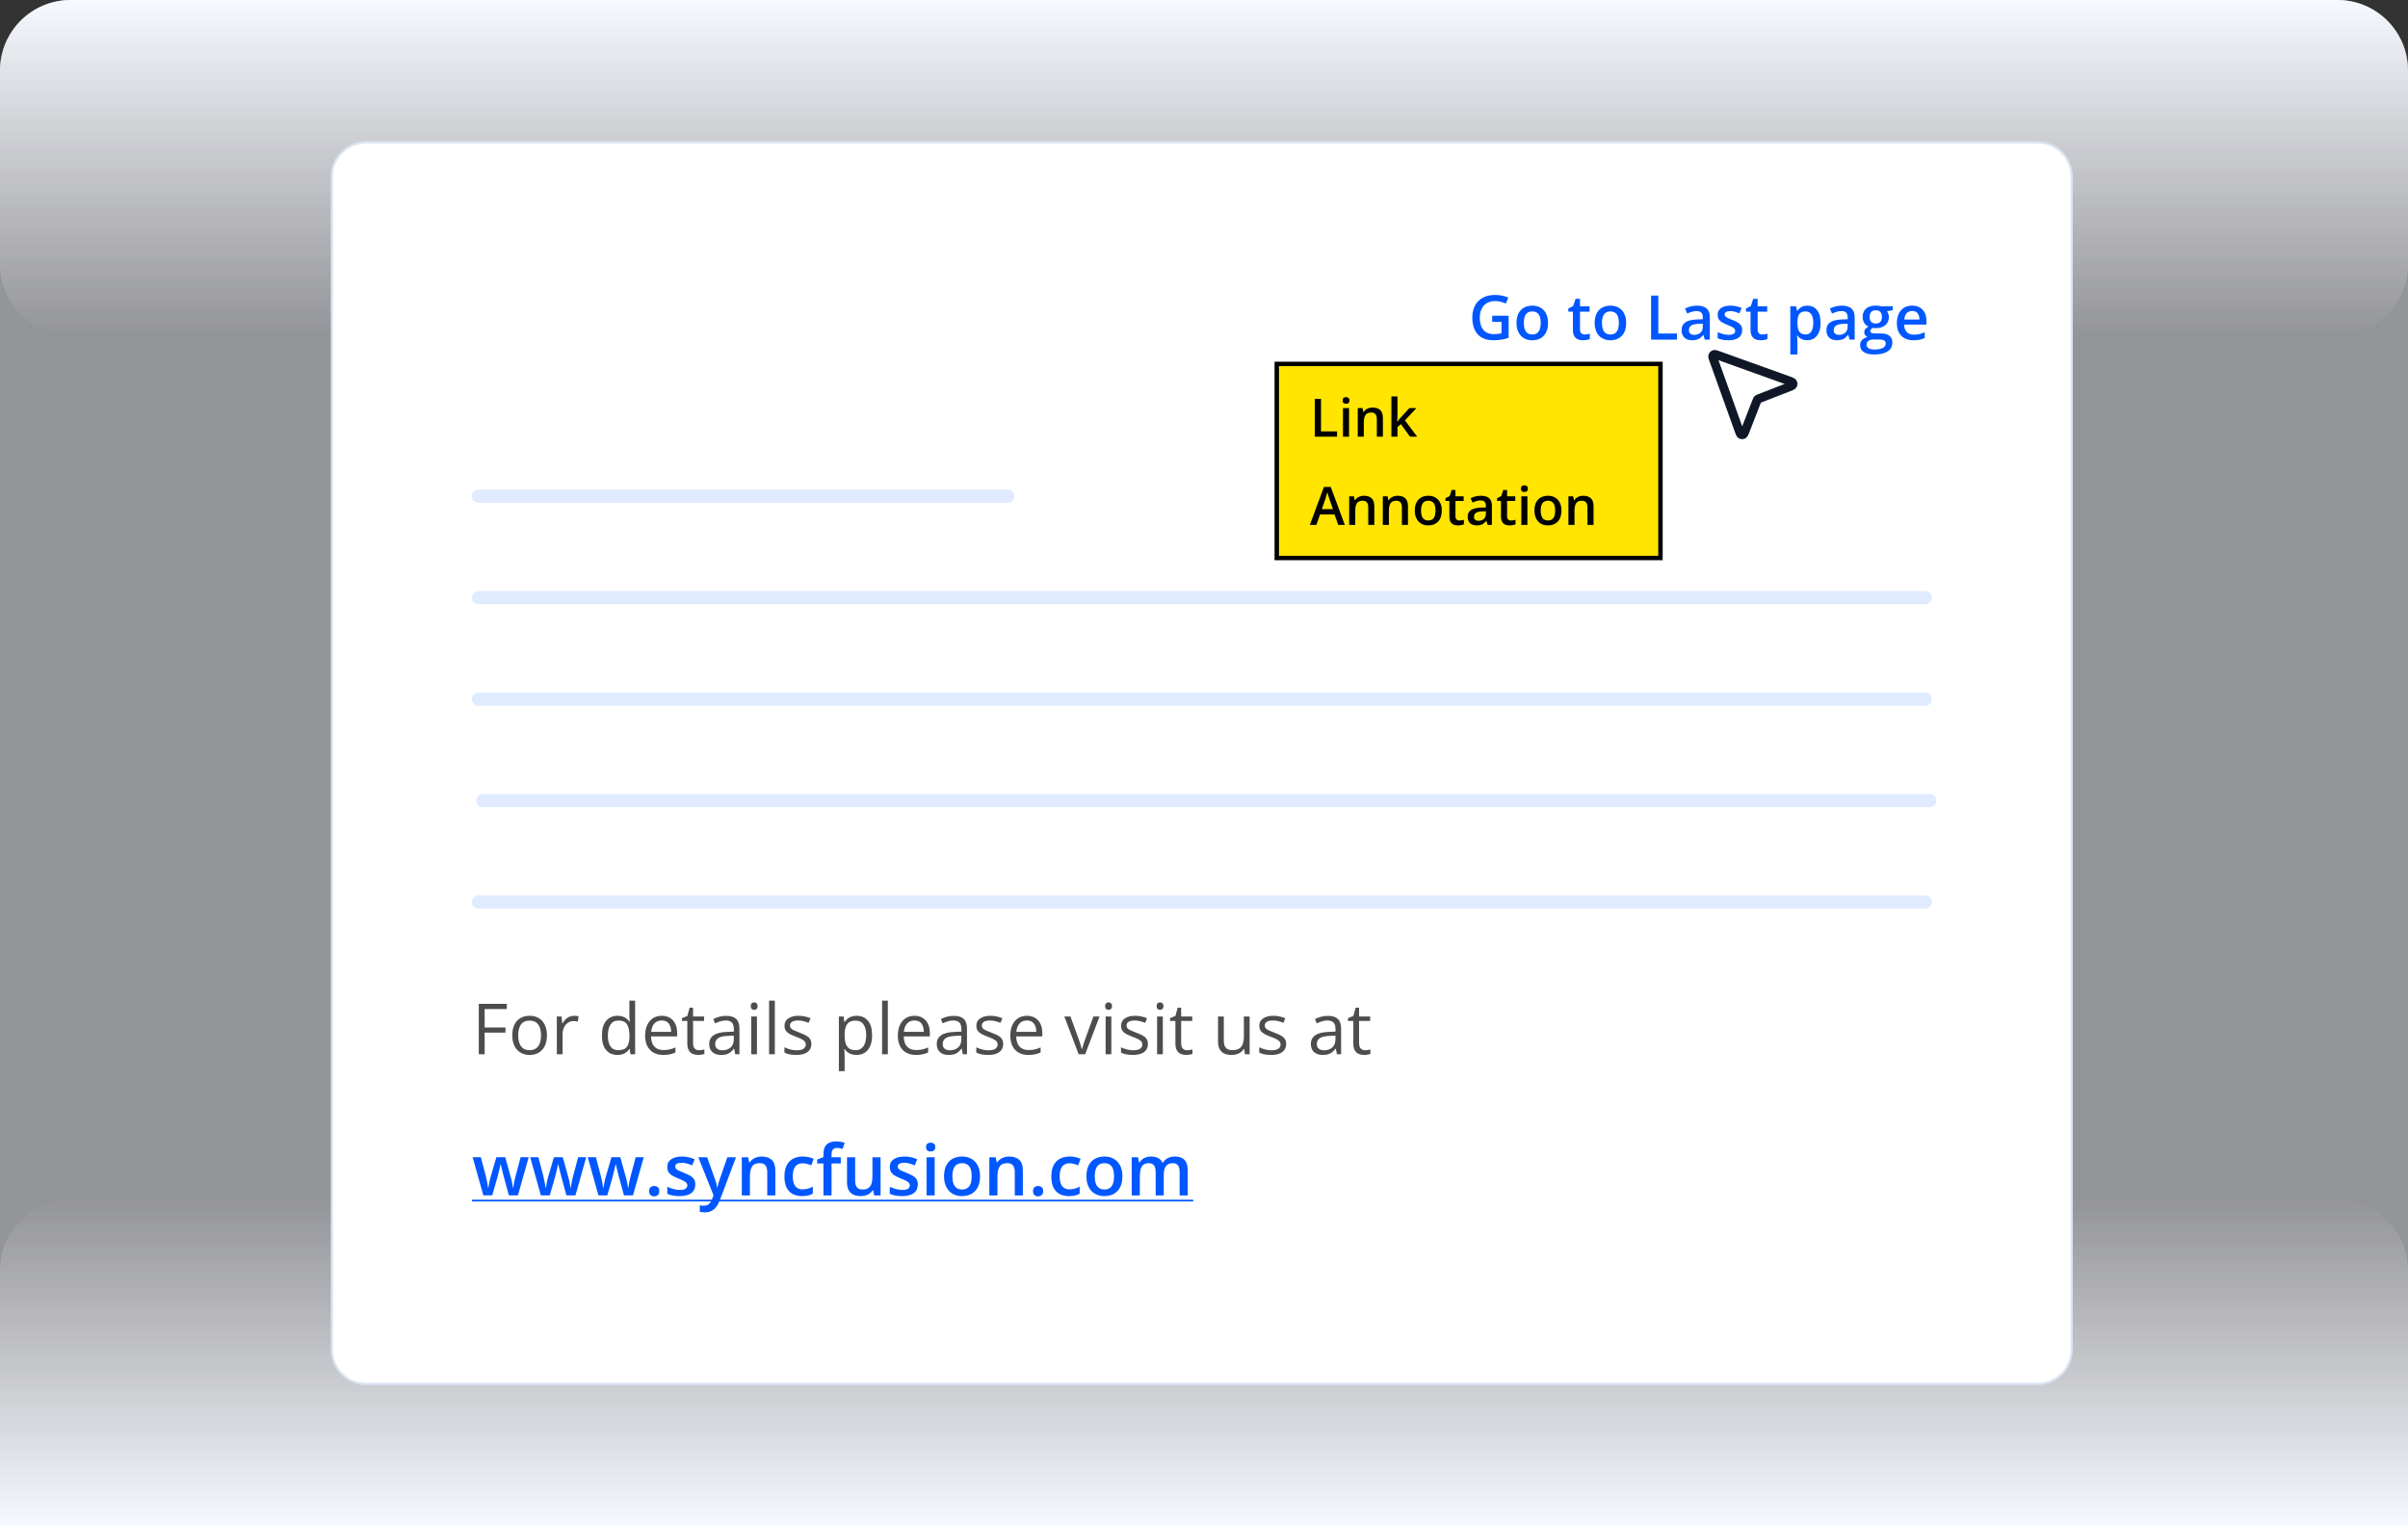 <svg width="546" height="346" viewBox="0 0 546 346" fill="none" xmlns="http://www.w3.org/2000/svg">
<rect x="0" y="0" width="546" height="346" fill="#333333" stroke="none"/>
<g clip-path="url(#clip0_17044_1481)">
<path opacity="0.5" d="M0 16C0 7.163 7.163 0 16 0H530C538.837 0 546 7.163 546 16V346H0V16Z" fill="#F6F9FF"/>
<path d="M0 346H546V288C546 279.163 538.837 272 530 272H16C7.163 272 0 279.163 0 288V346Z" fill="url(#paint0_linear_17044_1481)"/>
<path d="M0 16C0 7.163 7.163 0 16 0H530C538.837 0 546 7.163 546 16V60C546 68.837 538.837 76 530 76H16C7.163 76 0 68.837 0 60V16Z" fill="url(#paint1_linear_17044_1481)"/>
<path d="M83 32.25H462C466.28 32.25 469.75 35.72 469.75 40V306C469.75 310.28 466.28 313.75 462 313.75H83C78.72 313.75 75.25 310.28 75.25 306V40C75.25 35.72 78.72 32.25 83 32.25Z" fill="white" stroke="#D9E3F1" stroke-width="0.5"/>
<path fill-rule="evenodd" clip-rule="evenodd" d="M108 181.5C108 180.672 108.605 180 109.352 180H437.648C438.395 180 439 180.672 439 181.5C439 182.328 438.395 183 437.648 183H109.352C108.605 183 108 182.328 108 181.5Z" fill="#E0EBFF"/>
<path fill-rule="evenodd" clip-rule="evenodd" d="M107 204.5C107 203.672 107.605 203 108.352 203H436.648C437.395 203 438 203.672 438 204.5C438 205.328 437.395 206 436.648 206H108.352C107.605 206 107 205.328 107 204.5Z" fill="#E0EBFF"/>
<path fill-rule="evenodd" clip-rule="evenodd" d="M107 158.5C107 157.672 107.605 157 108.352 157H436.648C437.395 157 438 157.672 438 158.5C438 159.328 437.395 160 436.648 160H108.352C107.605 160 107 159.328 107 158.5Z" fill="#E0EBFF"/>
<path fill-rule="evenodd" clip-rule="evenodd" d="M107 135.5C107 134.672 107.605 134 108.352 134H436.648C437.395 134 438 134.672 438 135.5C438 136.328 437.395 137 436.648 137H108.352C107.605 137 107 136.328 107 135.5Z" fill="#E0EBFF"/>
<path fill-rule="evenodd" clip-rule="evenodd" d="M107 112.5C107 111.672 107.605 111 108.352 111H228.648C229.395 111 230 111.672 230 112.5C230 113.328 229.395 114 228.648 114H108.352C107.605 114 107 113.328 107 112.5Z" fill="#E0EBFF"/>
<path d="M338.346 71.572H342.078V76.59C341.554 76.763 341.012 76.897 340.451 76.993C339.891 77.089 339.262 77.137 338.564 77.137C337.548 77.137 336.687 76.936 335.98 76.535C335.279 76.13 334.745 75.544 334.381 74.778C334.016 74.008 333.834 73.081 333.834 71.996C333.834 70.953 334.037 70.048 334.442 69.282C334.848 68.512 335.438 67.917 336.213 67.498C336.988 67.074 337.926 66.862 339.029 66.862C339.572 66.862 340.096 66.917 340.602 67.026C341.112 67.131 341.579 67.277 342.003 67.464L341.429 68.817C341.091 68.658 340.713 68.523 340.294 68.414C339.875 68.305 339.439 68.25 338.988 68.25C338.273 68.25 337.655 68.405 337.136 68.715C336.621 69.025 336.224 69.462 335.946 70.027C335.668 70.588 335.529 71.251 335.529 72.017C335.529 72.759 335.641 73.411 335.864 73.972C336.088 74.532 336.436 74.97 336.91 75.284C337.389 75.594 338.006 75.749 338.763 75.749C339.141 75.749 339.462 75.728 339.727 75.688C339.991 75.647 340.235 75.601 340.458 75.551V72.974H338.346V71.572ZM351.006 73.199C351.006 73.828 350.924 74.386 350.76 74.874C350.596 75.362 350.356 75.774 350.042 76.111C349.728 76.444 349.349 76.699 348.907 76.877C348.465 77.05 347.966 77.137 347.41 77.137C346.891 77.137 346.414 77.05 345.981 76.877C345.549 76.699 345.173 76.444 344.854 76.111C344.539 75.774 344.295 75.362 344.122 74.874C343.949 74.386 343.862 73.828 343.862 73.199C343.862 72.365 344.006 71.659 344.293 71.08C344.585 70.497 344.999 70.052 345.537 69.747C346.075 69.442 346.715 69.289 347.458 69.289C348.155 69.289 348.771 69.442 349.304 69.747C349.837 70.052 350.254 70.497 350.555 71.08C350.855 71.663 351.006 72.37 351.006 73.199ZM345.517 73.199C345.517 73.751 345.583 74.222 345.715 74.614C345.852 75.006 346.061 75.307 346.344 75.517C346.626 75.722 346.991 75.824 347.438 75.824C347.884 75.824 348.249 75.722 348.531 75.517C348.814 75.307 349.021 75.006 349.153 74.614C349.285 74.222 349.352 73.751 349.352 73.199C349.352 72.648 349.285 72.181 349.153 71.798C349.021 71.41 348.814 71.117 348.531 70.916C348.249 70.711 347.882 70.608 347.431 70.608C346.765 70.608 346.28 70.832 345.975 71.278C345.669 71.725 345.517 72.365 345.517 73.199ZM359.305 75.838C359.514 75.838 359.722 75.82 359.927 75.783C360.132 75.742 360.319 75.694 360.487 75.64V76.856C360.31 76.934 360.079 77 359.797 77.055C359.514 77.109 359.22 77.137 358.915 77.137C358.487 77.137 358.102 77.066 357.76 76.925C357.418 76.779 357.147 76.531 356.946 76.18C356.746 75.829 356.646 75.343 356.646 74.724V70.656H355.613V69.939L356.721 69.371L357.247 67.751H358.259V69.433H360.426V70.656H358.259V74.703C358.259 75.086 358.354 75.371 358.546 75.558C358.737 75.745 358.99 75.838 359.305 75.838ZM368.725 73.199C368.725 73.828 368.643 74.386 368.479 74.874C368.314 75.362 368.075 75.774 367.761 76.111C367.446 76.444 367.068 76.699 366.626 76.877C366.184 77.05 365.685 77.137 365.129 77.137C364.609 77.137 364.133 77.05 363.7 76.877C363.267 76.699 362.891 76.444 362.572 76.111C362.258 75.774 362.014 75.362 361.841 74.874C361.668 74.386 361.581 73.828 361.581 73.199C361.581 72.365 361.725 71.659 362.012 71.08C362.303 70.497 362.718 70.052 363.256 69.747C363.794 69.442 364.434 69.289 365.177 69.289C365.874 69.289 366.489 69.442 367.022 69.747C367.556 70.052 367.973 70.497 368.273 71.08C368.574 71.663 368.725 72.37 368.725 73.199ZM363.235 73.199C363.235 73.751 363.301 74.222 363.434 74.614C363.57 75.006 363.78 75.307 364.062 75.517C364.345 75.722 364.71 75.824 365.156 75.824C365.603 75.824 365.967 75.722 366.25 75.517C366.533 75.307 366.74 75.006 366.872 74.614C367.004 74.222 367.07 73.751 367.07 73.199C367.07 72.648 367.004 72.181 366.872 71.798C366.74 71.41 366.533 71.117 366.25 70.916C365.967 70.711 365.601 70.608 365.149 70.608C364.484 70.608 363.999 70.832 363.693 71.278C363.388 71.725 363.235 72.365 363.235 73.199ZM374.371 77V67.006H376.012V75.606H380.257V77H374.371ZM384.789 69.289C385.746 69.289 386.468 69.501 386.956 69.925C387.448 70.349 387.694 71.009 387.694 71.907V77H386.553L386.245 75.927H386.19C385.976 76.2 385.755 76.426 385.527 76.603C385.299 76.781 385.035 76.913 384.734 77C384.438 77.091 384.076 77.137 383.647 77.137C383.196 77.137 382.793 77.055 382.438 76.891C382.082 76.722 381.802 76.467 381.597 76.125C381.392 75.783 381.289 75.35 381.289 74.826C381.289 74.047 381.578 73.461 382.157 73.069C382.741 72.677 383.62 72.461 384.796 72.42L386.108 72.372V71.976C386.108 71.451 385.985 71.078 385.739 70.855C385.498 70.631 385.156 70.519 384.714 70.519C384.336 70.519 383.969 70.574 383.613 70.684C383.258 70.793 382.911 70.927 382.574 71.087L382.055 69.952C382.424 69.756 382.843 69.597 383.312 69.474C383.786 69.351 384.279 69.289 384.789 69.289ZM386.102 73.384L385.124 73.418C384.322 73.445 383.759 73.582 383.436 73.828C383.112 74.074 382.95 74.412 382.95 74.84C382.95 75.213 383.062 75.487 383.285 75.66C383.508 75.829 383.802 75.913 384.167 75.913C384.723 75.913 385.183 75.756 385.548 75.441C385.917 75.122 386.102 74.655 386.102 74.04V73.384ZM395.029 74.84C395.029 75.337 394.909 75.756 394.667 76.098C394.425 76.439 394.072 76.699 393.607 76.877C393.147 77.05 392.582 77.137 391.912 77.137C391.383 77.137 390.928 77.098 390.545 77.02C390.167 76.948 389.809 76.834 389.472 76.679V75.291C389.832 75.46 390.235 75.606 390.682 75.728C391.133 75.852 391.559 75.913 391.96 75.913C392.489 75.913 392.869 75.831 393.102 75.667C393.334 75.498 393.45 75.275 393.45 74.997C393.45 74.833 393.402 74.687 393.307 74.56C393.215 74.427 393.042 74.293 392.787 74.156C392.536 74.015 392.167 73.846 391.68 73.65C391.201 73.459 390.798 73.268 390.47 73.076C390.142 72.885 389.893 72.655 389.725 72.386C389.556 72.112 389.472 71.764 389.472 71.34C389.472 70.67 389.736 70.162 390.265 69.815C390.798 69.465 391.502 69.289 392.377 69.289C392.842 69.289 393.279 69.337 393.689 69.433C394.104 69.524 394.51 69.658 394.906 69.836L394.4 71.046C394.059 70.895 393.715 70.772 393.368 70.677C393.026 70.576 392.678 70.526 392.322 70.526C391.908 70.526 391.591 70.59 391.372 70.718C391.158 70.845 391.051 71.028 391.051 71.265C391.051 71.442 391.103 71.593 391.208 71.716C391.313 71.839 391.493 71.962 391.748 72.085C392.008 72.208 392.368 72.361 392.828 72.543C393.279 72.716 393.669 72.898 393.997 73.09C394.33 73.277 394.585 73.507 394.763 73.78C394.94 74.054 395.029 74.407 395.029 74.84ZM399.582 75.838C399.792 75.838 399.999 75.82 400.204 75.783C400.409 75.742 400.596 75.694 400.765 75.64V76.856C400.587 76.934 400.357 77 400.074 77.055C399.792 77.109 399.498 77.137 399.192 77.137C398.764 77.137 398.379 77.066 398.037 76.925C397.695 76.779 397.424 76.531 397.224 76.18C397.023 75.829 396.923 75.343 396.923 74.724V70.656H395.891V69.939L396.998 69.371L397.524 67.751H398.536V69.433H400.703V70.656H398.536V74.703C398.536 75.086 398.632 75.371 398.823 75.558C399.015 75.745 399.268 75.838 399.582 75.838ZM409.822 69.289C410.72 69.289 411.44 69.617 411.982 70.273C412.529 70.93 412.803 71.905 412.803 73.199C412.803 74.056 412.675 74.778 412.42 75.366C412.169 75.95 411.816 76.392 411.36 76.692C410.909 76.989 410.383 77.137 409.781 77.137C409.398 77.137 409.066 77.087 408.783 76.986C408.501 76.886 408.259 76.756 408.059 76.597C407.858 76.433 407.689 76.255 407.553 76.064H407.457C407.48 76.246 407.5 76.449 407.519 76.672C407.541 76.891 407.553 77.091 407.553 77.273V80.356H405.939V69.433H407.252L407.478 70.478H407.553C407.694 70.264 407.865 70.066 408.065 69.884C408.271 69.701 408.517 69.558 408.804 69.453C409.095 69.344 409.435 69.289 409.822 69.289ZM409.392 70.602C408.95 70.602 408.594 70.69 408.325 70.868C408.061 71.041 407.867 71.303 407.744 71.654C407.626 72.005 407.562 72.445 407.553 72.974V73.199C407.553 73.76 407.61 74.236 407.724 74.628C407.842 75.015 408.036 75.311 408.305 75.517C408.578 75.717 408.947 75.817 409.412 75.817C409.804 75.817 410.128 75.71 410.383 75.496C410.643 75.282 410.836 74.977 410.964 74.58C411.091 74.184 411.155 73.716 411.155 73.179C411.155 72.363 411.009 71.73 410.718 71.278C410.431 70.827 409.989 70.602 409.392 70.602ZM417.629 69.289C418.586 69.289 419.308 69.501 419.796 69.925C420.288 70.349 420.534 71.009 420.534 71.907V77H419.393L419.085 75.927H419.03C418.816 76.2 418.595 76.426 418.367 76.603C418.139 76.781 417.875 76.913 417.574 77C417.278 77.091 416.916 77.137 416.487 77.137C416.036 77.137 415.633 77.055 415.277 76.891C414.922 76.722 414.642 76.467 414.437 76.125C414.231 75.783 414.129 75.35 414.129 74.826C414.129 74.047 414.418 73.461 414.997 73.069C415.58 72.677 416.46 72.461 417.636 72.42L418.948 72.372V71.976C418.948 71.451 418.825 71.078 418.579 70.855C418.338 70.631 417.996 70.519 417.554 70.519C417.175 70.519 416.809 70.574 416.453 70.684C416.098 70.793 415.751 70.927 415.414 71.087L414.895 69.952C415.264 69.756 415.683 69.597 416.152 69.474C416.626 69.351 417.118 69.289 417.629 69.289ZM418.941 73.384L417.964 73.418C417.162 73.445 416.599 73.582 416.275 73.828C415.952 74.074 415.79 74.412 415.79 74.84C415.79 75.213 415.902 75.487 416.125 75.66C416.348 75.829 416.642 75.913 417.007 75.913C417.563 75.913 418.023 75.756 418.388 75.441C418.757 75.122 418.941 74.655 418.941 74.04V73.384ZM424.943 80.363C423.918 80.363 423.132 80.179 422.585 79.81C422.038 79.44 421.765 78.923 421.765 78.258C421.765 77.793 421.91 77.399 422.202 77.075C422.494 76.756 422.911 76.535 423.453 76.412C423.248 76.321 423.07 76.18 422.92 75.988C422.774 75.792 422.701 75.576 422.701 75.339C422.701 75.056 422.781 74.815 422.94 74.614C423.1 74.414 423.339 74.22 423.658 74.033C423.262 73.865 422.943 73.591 422.701 73.213C422.464 72.83 422.346 72.381 422.346 71.866C422.346 71.319 422.462 70.855 422.694 70.472C422.927 70.084 423.266 69.79 423.713 69.59C424.16 69.385 424.7 69.282 425.333 69.282C425.47 69.282 425.618 69.291 425.777 69.31C425.941 69.323 426.092 69.341 426.229 69.364C426.37 69.382 426.477 69.403 426.55 69.426H429.168V70.321L427.883 70.561C428.006 70.734 428.104 70.932 428.177 71.155C428.25 71.374 428.286 71.613 428.286 71.873C428.286 72.657 428.015 73.274 427.473 73.726C426.935 74.172 426.192 74.395 425.244 74.395C425.016 74.386 424.795 74.368 424.581 74.341C424.417 74.441 424.292 74.553 424.205 74.676C424.118 74.794 424.075 74.929 424.075 75.079C424.075 75.202 424.118 75.302 424.205 75.38C424.292 75.453 424.419 75.507 424.588 75.544C424.761 75.58 424.971 75.599 425.217 75.599H426.522C427.352 75.599 427.985 75.774 428.423 76.125C428.86 76.476 429.079 76.991 429.079 77.67C429.079 78.531 428.724 79.194 428.013 79.659C427.302 80.129 426.279 80.363 424.943 80.363ZM425.005 79.235C425.565 79.235 426.037 79.181 426.42 79.071C426.803 78.962 427.092 78.805 427.288 78.6C427.484 78.399 427.582 78.16 427.582 77.882C427.582 77.636 427.521 77.447 427.397 77.314C427.274 77.182 427.09 77.091 426.844 77.041C426.598 76.991 426.292 76.966 425.928 76.966H424.738C424.442 76.966 424.18 77.011 423.952 77.103C423.724 77.198 423.547 77.335 423.419 77.513C423.296 77.69 423.234 77.905 423.234 78.155C423.234 78.502 423.387 78.768 423.692 78.955C424.002 79.142 424.44 79.235 425.005 79.235ZM425.319 73.343C425.789 73.343 426.137 73.215 426.365 72.96C426.593 72.7 426.707 72.336 426.707 71.866C426.707 71.356 426.589 70.973 426.352 70.718C426.119 70.463 425.773 70.335 425.312 70.335C424.861 70.335 424.517 70.465 424.28 70.725C424.048 70.984 423.932 71.37 423.932 71.88C423.932 72.34 424.048 72.7 424.28 72.96C424.517 73.215 424.864 73.343 425.319 73.343ZM433.563 69.289C434.238 69.289 434.817 69.428 435.3 69.706C435.783 69.984 436.154 70.378 436.414 70.889C436.674 71.399 436.804 72.01 436.804 72.721V73.582H431.752C431.77 74.316 431.966 74.881 432.34 75.277C432.718 75.674 433.247 75.872 433.926 75.872C434.409 75.872 434.842 75.826 435.225 75.735C435.612 75.64 436.011 75.501 436.421 75.318V76.624C436.043 76.802 435.658 76.932 435.266 77.014C434.874 77.096 434.404 77.137 433.857 77.137C433.115 77.137 432.461 76.993 431.896 76.706C431.335 76.414 430.895 75.981 430.576 75.407C430.262 74.833 430.104 74.12 430.104 73.268C430.104 72.42 430.248 71.7 430.535 71.107C430.822 70.515 431.226 70.064 431.745 69.754C432.265 69.444 432.871 69.289 433.563 69.289ZM433.563 70.499C433.058 70.499 432.647 70.663 432.333 70.991C432.023 71.319 431.841 71.8 431.786 72.434H435.231C435.227 72.055 435.163 71.72 435.04 71.429C434.922 71.137 434.739 70.909 434.493 70.745C434.252 70.581 433.942 70.499 433.563 70.499Z" fill="#0057FF"/>
<path d="M109.891 239H108.562V227.578H114.922V228.75H109.891V232.938H114.617V234.102H109.891V239ZM124.016 234.703C124.016 235.406 123.924 236.034 123.742 236.586C123.56 237.138 123.297 237.604 122.953 237.984C122.609 238.365 122.193 238.656 121.703 238.859C121.219 239.057 120.669 239.156 120.055 239.156C119.482 239.156 118.956 239.057 118.477 238.859C118.003 238.656 117.591 238.365 117.242 237.984C116.898 237.604 116.63 237.138 116.438 236.586C116.25 236.034 116.156 235.406 116.156 234.703C116.156 233.766 116.315 232.969 116.633 232.312C116.951 231.651 117.404 231.148 117.992 230.805C118.586 230.456 119.292 230.281 120.109 230.281C120.891 230.281 121.573 230.456 122.156 230.805C122.745 231.154 123.201 231.659 123.523 232.32C123.852 232.977 124.016 233.771 124.016 234.703ZM117.5 234.703C117.5 235.391 117.591 235.987 117.773 236.492C117.956 236.997 118.237 237.388 118.617 237.664C118.997 237.94 119.487 238.078 120.086 238.078C120.68 238.078 121.167 237.94 121.547 237.664C121.932 237.388 122.216 236.997 122.398 236.492C122.581 235.987 122.672 235.391 122.672 234.703C122.672 234.021 122.581 233.432 122.398 232.938C122.216 232.438 121.935 232.052 121.555 231.781C121.174 231.51 120.682 231.375 120.078 231.375C119.188 231.375 118.534 231.669 118.117 232.258C117.706 232.846 117.5 233.661 117.5 234.703ZM130.148 230.281C130.32 230.281 130.5 230.292 130.688 230.312C130.875 230.328 131.042 230.352 131.188 230.383L131.023 231.586C130.883 231.549 130.727 231.521 130.555 231.5C130.383 231.479 130.221 231.469 130.07 231.469C129.727 231.469 129.401 231.539 129.094 231.68C128.792 231.815 128.526 232.013 128.297 232.273C128.068 232.529 127.888 232.839 127.758 233.203C127.628 233.562 127.562 233.964 127.562 234.406V239H126.258V230.438H127.336L127.477 232.016H127.531C127.708 231.698 127.922 231.409 128.172 231.148C128.422 230.883 128.711 230.672 129.039 230.516C129.372 230.359 129.742 230.281 130.148 230.281ZM140.008 239.156C138.924 239.156 138.065 238.786 137.43 238.047C136.799 237.307 136.484 236.208 136.484 234.75C136.484 233.276 136.807 232.164 137.453 231.414C138.099 230.659 138.958 230.281 140.031 230.281C140.484 230.281 140.88 230.341 141.219 230.461C141.557 230.581 141.849 230.742 142.094 230.945C142.339 231.143 142.544 231.37 142.711 231.625H142.805C142.784 231.464 142.763 231.242 142.742 230.961C142.721 230.68 142.711 230.451 142.711 230.273V226.844H144.008V239H142.961L142.766 237.781H142.711C142.549 238.036 142.344 238.268 142.094 238.477C141.849 238.685 141.555 238.852 141.211 238.977C140.872 239.096 140.471 239.156 140.008 239.156ZM140.211 238.078C141.128 238.078 141.776 237.818 142.156 237.297C142.536 236.776 142.727 236.003 142.727 234.977V234.742C142.727 233.654 142.544 232.818 142.18 232.234C141.82 231.651 141.164 231.359 140.211 231.359C139.414 231.359 138.818 231.667 138.422 232.281C138.026 232.891 137.828 233.724 137.828 234.781C137.828 235.833 138.023 236.646 138.414 237.219C138.81 237.792 139.409 238.078 140.211 238.078ZM150.055 230.281C150.784 230.281 151.409 230.443 151.93 230.766C152.451 231.089 152.849 231.542 153.125 232.125C153.401 232.703 153.539 233.38 153.539 234.156V234.961H147.625C147.641 235.966 147.891 236.732 148.375 237.258C148.859 237.784 149.542 238.047 150.422 238.047C150.964 238.047 151.443 237.997 151.859 237.898C152.276 237.799 152.708 237.654 153.156 237.461V238.602C152.724 238.794 152.294 238.935 151.867 239.023C151.445 239.112 150.945 239.156 150.367 239.156C149.544 239.156 148.826 238.99 148.211 238.656C147.602 238.318 147.128 237.823 146.789 237.172C146.451 236.521 146.281 235.724 146.281 234.781C146.281 233.859 146.435 233.062 146.742 232.391C147.055 231.714 147.492 231.193 148.055 230.828C148.622 230.464 149.289 230.281 150.055 230.281ZM150.039 231.344C149.346 231.344 148.794 231.57 148.383 232.023C147.971 232.477 147.727 233.109 147.648 233.922H152.18C152.174 233.411 152.094 232.964 151.938 232.578C151.786 232.188 151.555 231.885 151.242 231.672C150.93 231.453 150.529 231.344 150.039 231.344ZM158.508 238.094C158.721 238.094 158.94 238.076 159.164 238.039C159.388 238.003 159.57 237.958 159.711 237.906V238.914C159.56 238.982 159.349 239.039 159.078 239.086C158.812 239.133 158.552 239.156 158.297 239.156C157.844 239.156 157.432 239.078 157.062 238.922C156.693 238.76 156.396 238.49 156.172 238.109C155.953 237.729 155.844 237.203 155.844 236.531V231.453H154.625V230.82L155.852 230.312L156.367 228.453H157.148V230.438H159.656V231.453H157.148V236.492C157.148 237.029 157.271 237.43 157.516 237.695C157.766 237.961 158.096 238.094 158.508 238.094ZM164.648 230.297C165.669 230.297 166.427 230.526 166.922 230.984C167.417 231.443 167.664 232.174 167.664 233.18V239H166.719L166.469 237.734H166.406C166.167 238.047 165.917 238.31 165.656 238.523C165.396 238.732 165.094 238.891 164.75 239C164.411 239.104 163.995 239.156 163.5 239.156C162.979 239.156 162.516 239.065 162.109 238.883C161.708 238.701 161.391 238.424 161.156 238.055C160.927 237.685 160.812 237.216 160.812 236.648C160.812 235.794 161.151 235.138 161.828 234.68C162.505 234.221 163.536 233.971 164.922 233.93L166.398 233.867V233.344C166.398 232.604 166.24 232.086 165.922 231.789C165.604 231.492 165.156 231.344 164.578 231.344C164.13 231.344 163.703 231.409 163.297 231.539C162.891 231.669 162.505 231.823 162.141 232L161.742 231.016C162.128 230.818 162.57 230.648 163.07 230.508C163.57 230.367 164.096 230.297 164.648 230.297ZM166.383 234.781L165.078 234.836C164.01 234.878 163.258 235.052 162.82 235.359C162.383 235.667 162.164 236.102 162.164 236.664C162.164 237.154 162.312 237.516 162.609 237.75C162.906 237.984 163.299 238.102 163.789 238.102C164.549 238.102 165.172 237.891 165.656 237.469C166.141 237.047 166.383 236.414 166.383 235.57V234.781ZM171.633 230.438V239H170.336V230.438H171.633ZM171 227.234C171.214 227.234 171.396 227.305 171.547 227.445C171.703 227.581 171.781 227.794 171.781 228.086C171.781 228.372 171.703 228.586 171.547 228.727C171.396 228.867 171.214 228.938 171 228.938C170.776 228.938 170.589 228.867 170.438 228.727C170.292 228.586 170.219 228.372 170.219 228.086C170.219 227.794 170.292 227.581 170.438 227.445C170.589 227.305 170.776 227.234 171 227.234ZM175.688 239H174.383V226.844H175.688V239ZM183.969 236.656C183.969 237.203 183.831 237.664 183.555 238.039C183.284 238.409 182.893 238.688 182.383 238.875C181.878 239.062 181.273 239.156 180.57 239.156C179.971 239.156 179.453 239.109 179.016 239.016C178.578 238.922 178.195 238.789 177.867 238.617V237.422C178.216 237.594 178.633 237.75 179.117 237.891C179.602 238.031 180.096 238.102 180.602 238.102C181.341 238.102 181.878 237.982 182.211 237.742C182.544 237.503 182.711 237.177 182.711 236.766C182.711 236.531 182.643 236.326 182.508 236.148C182.378 235.966 182.156 235.792 181.844 235.625C181.531 235.453 181.099 235.266 180.547 235.062C180 234.854 179.526 234.648 179.125 234.445C178.729 234.237 178.422 233.984 178.203 233.688C177.99 233.391 177.883 233.005 177.883 232.531C177.883 231.807 178.174 231.253 178.758 230.867C179.346 230.477 180.117 230.281 181.07 230.281C181.586 230.281 182.068 230.333 182.516 230.438C182.969 230.536 183.391 230.672 183.781 230.844L183.344 231.883C182.99 231.732 182.612 231.604 182.211 231.5C181.81 231.396 181.401 231.344 180.984 231.344C180.385 231.344 179.924 231.443 179.602 231.641C179.284 231.839 179.125 232.109 179.125 232.453C179.125 232.719 179.198 232.938 179.344 233.109C179.495 233.281 179.734 233.443 180.062 233.594C180.391 233.745 180.823 233.922 181.359 234.125C181.896 234.323 182.359 234.529 182.75 234.742C183.141 234.951 183.44 235.206 183.648 235.508C183.862 235.805 183.969 236.188 183.969 236.656ZM194.234 230.281C195.302 230.281 196.154 230.648 196.789 231.383C197.424 232.117 197.742 233.221 197.742 234.695C197.742 235.669 197.596 236.487 197.305 237.148C197.013 237.81 196.602 238.31 196.07 238.648C195.544 238.987 194.922 239.156 194.203 239.156C193.75 239.156 193.352 239.096 193.008 238.977C192.664 238.857 192.37 238.695 192.125 238.492C191.88 238.289 191.677 238.068 191.516 237.828H191.422C191.438 238.031 191.456 238.276 191.477 238.562C191.503 238.849 191.516 239.099 191.516 239.312V242.828H190.211V230.438H191.281L191.453 231.703H191.516C191.682 231.443 191.885 231.206 192.125 230.992C192.365 230.773 192.656 230.602 193 230.477C193.349 230.346 193.76 230.281 194.234 230.281ZM194.008 231.375C193.414 231.375 192.935 231.49 192.57 231.719C192.211 231.948 191.948 232.292 191.781 232.75C191.615 233.203 191.526 233.773 191.516 234.461V234.711C191.516 235.435 191.594 236.047 191.75 236.547C191.911 237.047 192.174 237.427 192.539 237.688C192.909 237.948 193.404 238.078 194.023 238.078C194.555 238.078 194.997 237.935 195.352 237.648C195.706 237.362 195.969 236.964 196.141 236.453C196.318 235.938 196.406 235.346 196.406 234.68C196.406 233.669 196.208 232.867 195.812 232.273C195.422 231.674 194.82 231.375 194.008 231.375ZM201.312 239H200.008V226.844H201.312V239ZM207.352 230.281C208.081 230.281 208.706 230.443 209.227 230.766C209.747 231.089 210.146 231.542 210.422 232.125C210.698 232.703 210.836 233.38 210.836 234.156V234.961H204.922C204.938 235.966 205.188 236.732 205.672 237.258C206.156 237.784 206.839 238.047 207.719 238.047C208.26 238.047 208.74 237.997 209.156 237.898C209.573 237.799 210.005 237.654 210.453 237.461V238.602C210.021 238.794 209.591 238.935 209.164 239.023C208.742 239.112 208.242 239.156 207.664 239.156C206.841 239.156 206.122 238.99 205.508 238.656C204.898 238.318 204.424 237.823 204.086 237.172C203.747 236.521 203.578 235.724 203.578 234.781C203.578 233.859 203.732 233.062 204.039 232.391C204.352 231.714 204.789 231.193 205.352 230.828C205.919 230.464 206.586 230.281 207.352 230.281ZM207.336 231.344C206.643 231.344 206.091 231.57 205.68 232.023C205.268 232.477 205.023 233.109 204.945 233.922H209.477C209.471 233.411 209.391 232.964 209.234 232.578C209.083 232.188 208.852 231.885 208.539 231.672C208.227 231.453 207.826 231.344 207.336 231.344ZM216.242 230.297C217.263 230.297 218.021 230.526 218.516 230.984C219.01 231.443 219.258 232.174 219.258 233.18V239H218.312L218.062 237.734H218C217.76 238.047 217.51 238.31 217.25 238.523C216.99 238.732 216.688 238.891 216.344 239C216.005 239.104 215.589 239.156 215.094 239.156C214.573 239.156 214.109 239.065 213.703 238.883C213.302 238.701 212.984 238.424 212.75 238.055C212.521 237.685 212.406 237.216 212.406 236.648C212.406 235.794 212.745 235.138 213.422 234.68C214.099 234.221 215.13 233.971 216.516 233.93L217.992 233.867V233.344C217.992 232.604 217.833 232.086 217.516 231.789C217.198 231.492 216.75 231.344 216.172 231.344C215.724 231.344 215.297 231.409 214.891 231.539C214.484 231.669 214.099 231.823 213.734 232L213.336 231.016C213.721 230.818 214.164 230.648 214.664 230.508C215.164 230.367 215.69 230.297 216.242 230.297ZM217.977 234.781L216.672 234.836C215.604 234.878 214.852 235.052 214.414 235.359C213.977 235.667 213.758 236.102 213.758 236.664C213.758 237.154 213.906 237.516 214.203 237.75C214.5 237.984 214.893 238.102 215.383 238.102C216.143 238.102 216.766 237.891 217.25 237.469C217.734 237.047 217.977 236.414 217.977 235.57V234.781ZM227.469 236.656C227.469 237.203 227.331 237.664 227.055 238.039C226.784 238.409 226.393 238.688 225.883 238.875C225.378 239.062 224.773 239.156 224.07 239.156C223.471 239.156 222.953 239.109 222.516 239.016C222.078 238.922 221.695 238.789 221.367 238.617V237.422C221.716 237.594 222.133 237.75 222.617 237.891C223.102 238.031 223.596 238.102 224.102 238.102C224.841 238.102 225.378 237.982 225.711 237.742C226.044 237.503 226.211 237.177 226.211 236.766C226.211 236.531 226.143 236.326 226.008 236.148C225.878 235.966 225.656 235.792 225.344 235.625C225.031 235.453 224.599 235.266 224.047 235.062C223.5 234.854 223.026 234.648 222.625 234.445C222.229 234.237 221.922 233.984 221.703 233.688C221.49 233.391 221.383 233.005 221.383 232.531C221.383 231.807 221.674 231.253 222.258 230.867C222.846 230.477 223.617 230.281 224.57 230.281C225.086 230.281 225.568 230.333 226.016 230.438C226.469 230.536 226.891 230.672 227.281 230.844L226.844 231.883C226.49 231.732 226.112 231.604 225.711 231.5C225.31 231.396 224.901 231.344 224.484 231.344C223.885 231.344 223.424 231.443 223.102 231.641C222.784 231.839 222.625 232.109 222.625 232.453C222.625 232.719 222.698 232.938 222.844 233.109C222.995 233.281 223.234 233.443 223.562 233.594C223.891 233.745 224.323 233.922 224.859 234.125C225.396 234.323 225.859 234.529 226.25 234.742C226.641 234.951 226.94 235.206 227.148 235.508C227.362 235.805 227.469 236.188 227.469 236.656ZM232.852 230.281C233.581 230.281 234.206 230.443 234.727 230.766C235.247 231.089 235.646 231.542 235.922 232.125C236.198 232.703 236.336 233.38 236.336 234.156V234.961H230.422C230.438 235.966 230.688 236.732 231.172 237.258C231.656 237.784 232.339 238.047 233.219 238.047C233.76 238.047 234.24 237.997 234.656 237.898C235.073 237.799 235.505 237.654 235.953 237.461V238.602C235.521 238.794 235.091 238.935 234.664 239.023C234.242 239.112 233.742 239.156 233.164 239.156C232.341 239.156 231.622 238.99 231.008 238.656C230.398 238.318 229.924 237.823 229.586 237.172C229.247 236.521 229.078 235.724 229.078 234.781C229.078 233.859 229.232 233.062 229.539 232.391C229.852 231.714 230.289 231.193 230.852 230.828C231.419 230.464 232.086 230.281 232.852 230.281ZM232.836 231.344C232.143 231.344 231.591 231.57 231.18 232.023C230.768 232.477 230.523 233.109 230.445 233.922H234.977C234.971 233.411 234.891 232.964 234.734 232.578C234.583 232.188 234.352 231.885 234.039 231.672C233.727 231.453 233.326 231.344 232.836 231.344ZM244.578 239L241.328 230.438H242.719L244.602 235.617C244.732 235.971 244.865 236.362 245 236.789C245.135 237.216 245.229 237.56 245.281 237.82H245.336C245.398 237.56 245.503 237.216 245.648 236.789C245.794 236.357 245.927 235.966 246.047 235.617L247.93 230.438H249.32L246.062 239H244.578ZM251.992 230.438V239H250.695V230.438H251.992ZM251.359 227.234C251.573 227.234 251.755 227.305 251.906 227.445C252.062 227.581 252.141 227.794 252.141 228.086C252.141 228.372 252.062 228.586 251.906 228.727C251.755 228.867 251.573 228.938 251.359 228.938C251.135 228.938 250.948 228.867 250.797 228.727C250.651 228.586 250.578 228.372 250.578 228.086C250.578 227.794 250.651 227.581 250.797 227.445C250.948 227.305 251.135 227.234 251.359 227.234ZM260.281 236.656C260.281 237.203 260.143 237.664 259.867 238.039C259.596 238.409 259.206 238.688 258.695 238.875C258.19 239.062 257.586 239.156 256.883 239.156C256.284 239.156 255.766 239.109 255.328 239.016C254.891 238.922 254.508 238.789 254.18 238.617V237.422C254.529 237.594 254.945 237.75 255.43 237.891C255.914 238.031 256.409 238.102 256.914 238.102C257.654 238.102 258.19 237.982 258.523 237.742C258.857 237.503 259.023 237.177 259.023 236.766C259.023 236.531 258.956 236.326 258.82 236.148C258.69 235.966 258.469 235.792 258.156 235.625C257.844 235.453 257.411 235.266 256.859 235.062C256.312 234.854 255.839 234.648 255.438 234.445C255.042 234.237 254.734 233.984 254.516 233.688C254.302 233.391 254.195 233.005 254.195 232.531C254.195 231.807 254.487 231.253 255.07 230.867C255.659 230.477 256.43 230.281 257.383 230.281C257.898 230.281 258.38 230.333 258.828 230.438C259.281 230.536 259.703 230.672 260.094 230.844L259.656 231.883C259.302 231.732 258.924 231.604 258.523 231.5C258.122 231.396 257.714 231.344 257.297 231.344C256.698 231.344 256.237 231.443 255.914 231.641C255.596 231.839 255.438 232.109 255.438 232.453C255.438 232.719 255.51 232.938 255.656 233.109C255.807 233.281 256.047 233.443 256.375 233.594C256.703 233.745 257.135 233.922 257.672 234.125C258.208 234.323 258.672 234.529 259.062 234.742C259.453 234.951 259.753 235.206 259.961 235.508C260.174 235.805 260.281 236.188 260.281 236.656ZM263.664 230.438V239H262.367V230.438H263.664ZM263.031 227.234C263.245 227.234 263.427 227.305 263.578 227.445C263.734 227.581 263.812 227.794 263.812 228.086C263.812 228.372 263.734 228.586 263.578 228.727C263.427 228.867 263.245 228.938 263.031 228.938C262.807 228.938 262.62 228.867 262.469 228.727C262.323 228.586 262.25 228.372 262.25 228.086C262.25 227.794 262.323 227.581 262.469 227.445C262.62 227.305 262.807 227.234 263.031 227.234ZM269.18 238.094C269.393 238.094 269.612 238.076 269.836 238.039C270.06 238.003 270.242 237.958 270.383 237.906V238.914C270.232 238.982 270.021 239.039 269.75 239.086C269.484 239.133 269.224 239.156 268.969 239.156C268.516 239.156 268.104 239.078 267.734 238.922C267.365 238.76 267.068 238.49 266.844 238.109C266.625 237.729 266.516 237.203 266.516 236.531V231.453H265.297V230.82L266.523 230.312L267.039 228.453H267.82V230.438H270.328V231.453H267.82V236.492C267.82 237.029 267.943 237.43 268.188 237.695C268.438 237.961 268.768 238.094 269.18 238.094ZM283.344 230.438V239H282.281L282.094 237.797H282.023C281.846 238.094 281.617 238.344 281.336 238.547C281.055 238.75 280.737 238.901 280.383 239C280.034 239.104 279.661 239.156 279.266 239.156C278.589 239.156 278.021 239.047 277.562 238.828C277.104 238.609 276.758 238.271 276.523 237.812C276.294 237.354 276.18 236.766 276.18 236.047V230.438H277.492V235.953C277.492 236.667 277.654 237.201 277.977 237.555C278.299 237.904 278.792 238.078 279.453 238.078C280.089 238.078 280.594 237.958 280.969 237.719C281.349 237.479 281.622 237.128 281.789 236.664C281.956 236.195 282.039 235.622 282.039 234.945V230.438H283.344ZM291.625 236.656C291.625 237.203 291.487 237.664 291.211 238.039C290.94 238.409 290.549 238.688 290.039 238.875C289.534 239.062 288.93 239.156 288.227 239.156C287.628 239.156 287.109 239.109 286.672 239.016C286.234 238.922 285.852 238.789 285.523 238.617V237.422C285.872 237.594 286.289 237.75 286.773 237.891C287.258 238.031 287.753 238.102 288.258 238.102C288.997 238.102 289.534 237.982 289.867 237.742C290.201 237.503 290.367 237.177 290.367 236.766C290.367 236.531 290.299 236.326 290.164 236.148C290.034 235.966 289.812 235.792 289.5 235.625C289.188 235.453 288.755 235.266 288.203 235.062C287.656 234.854 287.182 234.648 286.781 234.445C286.385 234.237 286.078 233.984 285.859 233.688C285.646 233.391 285.539 233.005 285.539 232.531C285.539 231.807 285.831 231.253 286.414 230.867C287.003 230.477 287.773 230.281 288.727 230.281C289.242 230.281 289.724 230.333 290.172 230.438C290.625 230.536 291.047 230.672 291.438 230.844L291 231.883C290.646 231.732 290.268 231.604 289.867 231.5C289.466 231.396 289.057 231.344 288.641 231.344C288.042 231.344 287.581 231.443 287.258 231.641C286.94 231.839 286.781 232.109 286.781 232.453C286.781 232.719 286.854 232.938 287 233.109C287.151 233.281 287.391 233.443 287.719 233.594C288.047 233.745 288.479 233.922 289.016 234.125C289.552 234.323 290.016 234.529 290.406 234.742C290.797 234.951 291.096 235.206 291.305 235.508C291.518 235.805 291.625 236.188 291.625 236.656ZM301.07 230.297C302.091 230.297 302.849 230.526 303.344 230.984C303.839 231.443 304.086 232.174 304.086 233.18V239H303.141L302.891 237.734H302.828C302.589 238.047 302.339 238.31 302.078 238.523C301.818 238.732 301.516 238.891 301.172 239C300.833 239.104 300.417 239.156 299.922 239.156C299.401 239.156 298.938 239.065 298.531 238.883C298.13 238.701 297.812 238.424 297.578 238.055C297.349 237.685 297.234 237.216 297.234 236.648C297.234 235.794 297.573 235.138 298.25 234.68C298.927 234.221 299.958 233.971 301.344 233.93L302.82 233.867V233.344C302.82 232.604 302.661 232.086 302.344 231.789C302.026 231.492 301.578 231.344 301 231.344C300.552 231.344 300.125 231.409 299.719 231.539C299.312 231.669 298.927 231.823 298.562 232L298.164 231.016C298.549 230.818 298.992 230.648 299.492 230.508C299.992 230.367 300.518 230.297 301.07 230.297ZM302.805 234.781L301.5 234.836C300.432 234.878 299.68 235.052 299.242 235.359C298.805 235.667 298.586 236.102 298.586 236.664C298.586 237.154 298.734 237.516 299.031 237.75C299.328 237.984 299.721 238.102 300.211 238.102C300.971 238.102 301.594 237.891 302.078 237.469C302.562 237.047 302.805 236.414 302.805 235.57V234.781ZM309.523 238.094C309.737 238.094 309.956 238.076 310.18 238.039C310.404 238.003 310.586 237.958 310.727 237.906V238.914C310.576 238.982 310.365 239.039 310.094 239.086C309.828 239.133 309.568 239.156 309.312 239.156C308.859 239.156 308.448 239.078 308.078 238.922C307.708 238.76 307.411 238.49 307.188 238.109C306.969 237.729 306.859 237.203 306.859 236.531V231.453H305.641V230.82L306.867 230.312L307.383 228.453H308.164V230.438H310.672V231.453H308.164V236.492C308.164 237.029 308.286 237.43 308.531 237.695C308.781 237.961 309.112 238.094 309.523 238.094Z" fill="#4D4D4D"/>
<path d="M115.383 270.992L114.289 266.969C114.237 266.771 114.174 266.531 114.102 266.25C114.029 265.969 113.956 265.68 113.883 265.383C113.81 265.081 113.742 264.802 113.68 264.547C113.622 264.292 113.578 264.094 113.547 263.953H113.484C113.458 264.094 113.417 264.292 113.359 264.547C113.302 264.802 113.237 265.081 113.164 265.383C113.091 265.685 113.018 265.979 112.945 266.266C112.878 266.552 112.815 266.797 112.758 267L111.609 270.992H109.594L107.172 262.344H109.031L110.156 266.641C110.229 266.932 110.299 267.247 110.367 267.586C110.44 267.924 110.503 268.247 110.555 268.555C110.607 268.862 110.646 269.115 110.672 269.312H110.734C110.755 269.172 110.784 268.995 110.82 268.781C110.857 268.562 110.898 268.336 110.945 268.102C110.992 267.862 111.039 267.638 111.086 267.43C111.133 267.216 111.177 267.044 111.219 266.914L112.547 262.344H114.555L115.828 266.914C115.885 267.112 115.948 267.362 116.016 267.664C116.083 267.961 116.143 268.26 116.195 268.562C116.253 268.859 116.289 269.107 116.305 269.305H116.367C116.388 269.128 116.424 268.888 116.477 268.586C116.534 268.279 116.599 267.953 116.672 267.609C116.745 267.26 116.82 266.938 116.898 266.641L118.047 262.344H119.875L117.438 270.992H115.383ZM128.43 270.992L127.336 266.969C127.284 266.771 127.221 266.531 127.148 266.25C127.076 265.969 127.003 265.68 126.93 265.383C126.857 265.081 126.789 264.802 126.727 264.547C126.669 264.292 126.625 264.094 126.594 263.953H126.531C126.505 264.094 126.464 264.292 126.406 264.547C126.349 264.802 126.284 265.081 126.211 265.383C126.138 265.685 126.065 265.979 125.992 266.266C125.924 266.552 125.862 266.797 125.805 267L124.656 270.992H122.641L120.219 262.344H122.078L123.203 266.641C123.276 266.932 123.346 267.247 123.414 267.586C123.487 267.924 123.549 268.247 123.602 268.555C123.654 268.862 123.693 269.115 123.719 269.312H123.781C123.802 269.172 123.831 268.995 123.867 268.781C123.904 268.562 123.945 268.336 123.992 268.102C124.039 267.862 124.086 267.638 124.133 267.43C124.18 267.216 124.224 267.044 124.266 266.914L125.594 262.344H127.602L128.875 266.914C128.932 267.112 128.995 267.362 129.062 267.664C129.13 267.961 129.19 268.26 129.242 268.562C129.299 268.859 129.336 269.107 129.352 269.305H129.414C129.435 269.128 129.471 268.888 129.523 268.586C129.581 268.279 129.646 267.953 129.719 267.609C129.792 267.26 129.867 266.938 129.945 266.641L131.094 262.344H132.922L130.484 270.992H128.43ZM141.477 270.992L140.383 266.969C140.331 266.771 140.268 266.531 140.195 266.25C140.122 265.969 140.049 265.68 139.977 265.383C139.904 265.081 139.836 264.802 139.773 264.547C139.716 264.292 139.672 264.094 139.641 263.953H139.578C139.552 264.094 139.51 264.292 139.453 264.547C139.396 264.802 139.331 265.081 139.258 265.383C139.185 265.685 139.112 265.979 139.039 266.266C138.971 266.552 138.909 266.797 138.852 267L137.703 270.992H135.688L133.266 262.344H135.125L136.25 266.641C136.323 266.932 136.393 267.247 136.461 267.586C136.534 267.924 136.596 268.247 136.648 268.555C136.701 268.862 136.74 269.115 136.766 269.312H136.828C136.849 269.172 136.878 268.995 136.914 268.781C136.951 268.562 136.992 268.336 137.039 268.102C137.086 267.862 137.133 267.638 137.18 267.43C137.227 267.216 137.271 267.044 137.312 266.914L138.641 262.344H140.648L141.922 266.914C141.979 267.112 142.042 267.362 142.109 267.664C142.177 267.961 142.237 268.26 142.289 268.562C142.346 268.859 142.383 269.107 142.398 269.305H142.461C142.482 269.128 142.518 268.888 142.57 268.586C142.628 268.279 142.693 267.953 142.766 267.609C142.839 267.26 142.914 266.938 142.992 266.641L144.141 262.344H145.969L143.531 270.992H141.477ZM147.188 270.031C147.188 269.604 147.297 269.305 147.516 269.133C147.74 268.956 148.01 268.867 148.328 268.867C148.646 268.867 148.917 268.956 149.141 269.133C149.37 269.305 149.484 269.604 149.484 270.031C149.484 270.448 149.37 270.75 149.141 270.938C148.917 271.12 148.646 271.211 148.328 271.211C148.01 271.211 147.74 271.12 147.516 270.938C147.297 270.75 147.188 270.448 147.188 270.031ZM157.656 268.531C157.656 269.099 157.518 269.578 157.242 269.969C156.966 270.359 156.562 270.656 156.031 270.859C155.505 271.057 154.859 271.156 154.094 271.156C153.49 271.156 152.969 271.112 152.531 271.023C152.099 270.94 151.69 270.81 151.305 270.633V269.047C151.716 269.24 152.177 269.406 152.688 269.547C153.203 269.688 153.69 269.758 154.148 269.758C154.753 269.758 155.188 269.664 155.453 269.477C155.719 269.284 155.852 269.029 155.852 268.711C155.852 268.523 155.797 268.357 155.688 268.211C155.583 268.06 155.385 267.906 155.094 267.75C154.807 267.589 154.385 267.396 153.828 267.172C153.281 266.953 152.82 266.734 152.445 266.516C152.07 266.297 151.786 266.034 151.594 265.727C151.401 265.414 151.305 265.016 151.305 264.531C151.305 263.766 151.607 263.185 152.211 262.789C152.82 262.388 153.625 262.188 154.625 262.188C155.156 262.188 155.656 262.242 156.125 262.352C156.599 262.456 157.062 262.609 157.516 262.812L156.938 264.195C156.547 264.023 156.154 263.883 155.758 263.773C155.367 263.659 154.969 263.602 154.562 263.602C154.089 263.602 153.727 263.674 153.477 263.82C153.232 263.966 153.109 264.174 153.109 264.445C153.109 264.648 153.169 264.82 153.289 264.961C153.409 265.102 153.615 265.242 153.906 265.383C154.203 265.523 154.615 265.698 155.141 265.906C155.656 266.104 156.102 266.312 156.477 266.531C156.857 266.745 157.148 267.008 157.352 267.32C157.555 267.633 157.656 268.036 157.656 268.531ZM158.336 262.352H160.336L162.109 267.289C162.188 267.513 162.258 267.734 162.32 267.953C162.388 268.167 162.445 268.378 162.492 268.586C162.544 268.794 162.586 269.003 162.617 269.211H162.664C162.716 268.94 162.789 268.638 162.883 268.305C162.982 267.966 163.091 267.628 163.211 267.289L164.914 262.352H166.891L163.18 272.188C162.966 272.75 162.703 273.229 162.391 273.625C162.083 274.026 161.719 274.328 161.297 274.531C160.875 274.74 160.393 274.844 159.852 274.844C159.591 274.844 159.365 274.828 159.172 274.797C158.979 274.771 158.815 274.742 158.68 274.711V273.242C158.789 273.268 158.927 273.292 159.094 273.312C159.26 273.333 159.432 273.344 159.609 273.344C159.938 273.344 160.221 273.279 160.461 273.148C160.701 273.018 160.904 272.833 161.07 272.594C161.237 272.359 161.375 272.091 161.484 271.789L161.789 270.977L158.336 262.352ZM172.711 262.188C173.685 262.188 174.443 262.44 174.984 262.945C175.531 263.445 175.805 264.25 175.805 265.359V271H173.969V265.703C173.969 265.031 173.831 264.529 173.555 264.195C173.279 263.857 172.852 263.688 172.273 263.688C171.435 263.688 170.852 263.945 170.523 264.461C170.201 264.977 170.039 265.724 170.039 266.703V271H168.203V262.352H169.633L169.891 263.523H169.992C170.18 263.221 170.411 262.974 170.688 262.781C170.969 262.583 171.281 262.435 171.625 262.336C171.974 262.237 172.336 262.188 172.711 262.188ZM181.859 271.156C181.042 271.156 180.333 270.997 179.734 270.68C179.135 270.362 178.674 269.875 178.352 269.219C178.029 268.562 177.867 267.729 177.867 266.719C177.867 265.667 178.044 264.807 178.398 264.141C178.753 263.474 179.242 262.982 179.867 262.664C180.497 262.346 181.219 262.188 182.031 262.188C182.547 262.188 183.013 262.24 183.43 262.344C183.852 262.443 184.208 262.565 184.5 262.711L183.953 264.18C183.635 264.049 183.31 263.94 182.977 263.852C182.643 263.763 182.323 263.719 182.016 263.719C181.51 263.719 181.089 263.831 180.75 264.055C180.417 264.279 180.167 264.612 180 265.055C179.839 265.497 179.758 266.047 179.758 266.703C179.758 267.339 179.841 267.875 180.008 268.312C180.174 268.745 180.422 269.073 180.75 269.297C181.078 269.516 181.482 269.625 181.961 269.625C182.435 269.625 182.859 269.568 183.234 269.453C183.609 269.339 183.964 269.19 184.297 269.008V270.602C183.969 270.789 183.617 270.927 183.242 271.016C182.867 271.109 182.406 271.156 181.859 271.156ZM190.648 263.75H188.547V271H186.711V263.75H185.297V262.867L186.711 262.328V261.727C186.711 260.992 186.826 260.409 187.055 259.977C187.289 259.544 187.622 259.234 188.055 259.047C188.492 258.854 189.013 258.758 189.617 258.758C190.013 258.758 190.375 258.792 190.703 258.859C191.031 258.922 191.307 258.995 191.531 259.078L191.055 260.469C190.878 260.411 190.68 260.359 190.461 260.312C190.242 260.26 190.008 260.234 189.758 260.234C189.341 260.234 189.034 260.365 188.836 260.625C188.643 260.885 188.547 261.266 188.547 261.766V262.352H190.648V263.75ZM199.664 262.352V271H198.219L197.969 269.836H197.867C197.685 270.133 197.453 270.38 197.172 270.578C196.891 270.771 196.578 270.914 196.234 271.008C195.891 271.107 195.529 271.156 195.148 271.156C194.497 271.156 193.94 271.047 193.477 270.828C193.018 270.604 192.667 270.26 192.422 269.797C192.177 269.333 192.055 268.734 192.055 268V262.352H193.898V267.656C193.898 268.328 194.034 268.831 194.305 269.164C194.581 269.497 195.008 269.664 195.586 269.664C196.143 269.664 196.586 269.549 196.914 269.32C197.242 269.091 197.474 268.753 197.609 268.305C197.75 267.857 197.82 267.307 197.82 266.656V262.352H199.664ZM208.109 268.531C208.109 269.099 207.971 269.578 207.695 269.969C207.419 270.359 207.016 270.656 206.484 270.859C205.958 271.057 205.312 271.156 204.547 271.156C203.943 271.156 203.422 271.112 202.984 271.023C202.552 270.94 202.143 270.81 201.758 270.633V269.047C202.169 269.24 202.63 269.406 203.141 269.547C203.656 269.688 204.143 269.758 204.602 269.758C205.206 269.758 205.641 269.664 205.906 269.477C206.172 269.284 206.305 269.029 206.305 268.711C206.305 268.523 206.25 268.357 206.141 268.211C206.036 268.06 205.839 267.906 205.547 267.75C205.26 267.589 204.839 267.396 204.281 267.172C203.734 266.953 203.273 266.734 202.898 266.516C202.523 266.297 202.24 266.034 202.047 265.727C201.854 265.414 201.758 265.016 201.758 264.531C201.758 263.766 202.06 263.185 202.664 262.789C203.273 262.388 204.078 262.188 205.078 262.188C205.609 262.188 206.109 262.242 206.578 262.352C207.052 262.456 207.516 262.609 207.969 262.812L207.391 264.195C207 264.023 206.607 263.883 206.211 263.773C205.82 263.659 205.422 263.602 205.016 263.602C204.542 263.602 204.18 263.674 203.93 263.82C203.685 263.966 203.562 264.174 203.562 264.445C203.562 264.648 203.622 264.82 203.742 264.961C203.862 265.102 204.068 265.242 204.359 265.383C204.656 265.523 205.068 265.698 205.594 265.906C206.109 266.104 206.555 266.312 206.93 266.531C207.31 266.745 207.602 267.008 207.805 267.32C208.008 267.633 208.109 268.036 208.109 268.531ZM211.93 262.352V271H210.094V262.352H211.93ZM211.023 259.039C211.305 259.039 211.547 259.115 211.75 259.266C211.958 259.417 212.062 259.677 212.062 260.047C212.062 260.411 211.958 260.672 211.75 260.828C211.547 260.979 211.305 261.055 211.023 261.055C210.732 261.055 210.484 260.979 210.281 260.828C210.083 260.672 209.984 260.411 209.984 260.047C209.984 259.677 210.083 259.417 210.281 259.266C210.484 259.115 210.732 259.039 211.023 259.039ZM222.219 266.656C222.219 267.375 222.125 268.013 221.938 268.57C221.75 269.128 221.477 269.599 221.117 269.984C220.758 270.365 220.326 270.656 219.82 270.859C219.315 271.057 218.745 271.156 218.109 271.156C217.516 271.156 216.971 271.057 216.477 270.859C215.982 270.656 215.552 270.365 215.188 269.984C214.828 269.599 214.549 269.128 214.352 268.57C214.154 268.013 214.055 267.375 214.055 266.656C214.055 265.703 214.219 264.896 214.547 264.234C214.88 263.568 215.354 263.06 215.969 262.711C216.583 262.362 217.315 262.188 218.164 262.188C218.961 262.188 219.664 262.362 220.273 262.711C220.883 263.06 221.359 263.568 221.703 264.234C222.047 264.901 222.219 265.708 222.219 266.656ZM215.945 266.656C215.945 267.286 216.021 267.826 216.172 268.273C216.328 268.721 216.568 269.065 216.891 269.305C217.214 269.539 217.63 269.656 218.141 269.656C218.651 269.656 219.068 269.539 219.391 269.305C219.714 269.065 219.951 268.721 220.102 268.273C220.253 267.826 220.328 267.286 220.328 266.656C220.328 266.026 220.253 265.492 220.102 265.055C219.951 264.612 219.714 264.276 219.391 264.047C219.068 263.812 218.648 263.695 218.133 263.695C217.372 263.695 216.818 263.951 216.469 264.461C216.12 264.971 215.945 265.703 215.945 266.656ZM228.836 262.188C229.81 262.188 230.568 262.44 231.109 262.945C231.656 263.445 231.93 264.25 231.93 265.359V271H230.094V265.703C230.094 265.031 229.956 264.529 229.68 264.195C229.404 263.857 228.977 263.688 228.398 263.688C227.56 263.688 226.977 263.945 226.648 264.461C226.326 264.977 226.164 265.724 226.164 266.703V271H224.328V262.352H225.758L226.016 263.523H226.117C226.305 263.221 226.536 262.974 226.812 262.781C227.094 262.583 227.406 262.435 227.75 262.336C228.099 262.237 228.461 262.188 228.836 262.188ZM234.234 270.031C234.234 269.604 234.344 269.305 234.562 269.133C234.786 268.956 235.057 268.867 235.375 268.867C235.693 268.867 235.964 268.956 236.188 269.133C236.417 269.305 236.531 269.604 236.531 270.031C236.531 270.448 236.417 270.75 236.188 270.938C235.964 271.12 235.693 271.211 235.375 271.211C235.057 271.211 234.786 271.12 234.562 270.938C234.344 270.75 234.234 270.448 234.234 270.031ZM242.375 271.156C241.557 271.156 240.849 270.997 240.25 270.68C239.651 270.362 239.19 269.875 238.867 269.219C238.544 268.562 238.383 267.729 238.383 266.719C238.383 265.667 238.56 264.807 238.914 264.141C239.268 263.474 239.758 262.982 240.383 262.664C241.013 262.346 241.734 262.188 242.547 262.188C243.062 262.188 243.529 262.24 243.945 262.344C244.367 262.443 244.724 262.565 245.016 262.711L244.469 264.18C244.151 264.049 243.826 263.94 243.492 263.852C243.159 263.763 242.839 263.719 242.531 263.719C242.026 263.719 241.604 263.831 241.266 264.055C240.932 264.279 240.682 264.612 240.516 265.055C240.354 265.497 240.273 266.047 240.273 266.703C240.273 267.339 240.357 267.875 240.523 268.312C240.69 268.745 240.938 269.073 241.266 269.297C241.594 269.516 241.997 269.625 242.477 269.625C242.951 269.625 243.375 269.568 243.75 269.453C244.125 269.339 244.479 269.19 244.812 269.008V270.602C244.484 270.789 244.133 270.927 243.758 271.016C243.383 271.109 242.922 271.156 242.375 271.156ZM254.5 266.656C254.5 267.375 254.406 268.013 254.219 268.57C254.031 269.128 253.758 269.599 253.398 269.984C253.039 270.365 252.607 270.656 252.102 270.859C251.596 271.057 251.026 271.156 250.391 271.156C249.797 271.156 249.253 271.057 248.758 270.859C248.263 270.656 247.833 270.365 247.469 269.984C247.109 269.599 246.831 269.128 246.633 268.57C246.435 268.013 246.336 267.375 246.336 266.656C246.336 265.703 246.5 264.896 246.828 264.234C247.161 263.568 247.635 263.06 248.25 262.711C248.865 262.362 249.596 262.188 250.445 262.188C251.242 262.188 251.945 262.362 252.555 262.711C253.164 263.06 253.641 263.568 253.984 264.234C254.328 264.901 254.5 265.708 254.5 266.656ZM248.227 266.656C248.227 267.286 248.302 267.826 248.453 268.273C248.609 268.721 248.849 269.065 249.172 269.305C249.495 269.539 249.911 269.656 250.422 269.656C250.932 269.656 251.349 269.539 251.672 269.305C251.995 269.065 252.232 268.721 252.383 268.273C252.534 267.826 252.609 267.286 252.609 266.656C252.609 266.026 252.534 265.492 252.383 265.055C252.232 264.612 251.995 264.276 251.672 264.047C251.349 263.812 250.93 263.695 250.414 263.695C249.654 263.695 249.099 263.951 248.75 264.461C248.401 264.971 248.227 265.703 248.227 266.656ZM266.383 262.188C267.352 262.188 268.081 262.438 268.57 262.938C269.065 263.438 269.312 264.24 269.312 265.344V271H267.477V265.672C267.477 265.016 267.349 264.521 267.094 264.188C266.839 263.854 266.451 263.688 265.93 263.688C265.201 263.688 264.674 263.922 264.352 264.391C264.034 264.854 263.875 265.529 263.875 266.414V271H262.039V265.672C262.039 265.234 261.982 264.87 261.867 264.578C261.758 264.281 261.589 264.06 261.359 263.914C261.13 263.763 260.841 263.688 260.492 263.688C259.987 263.688 259.583 263.802 259.281 264.031C258.984 264.26 258.771 264.599 258.641 265.047C258.51 265.49 258.445 266.034 258.445 266.68V271H256.609V262.352H258.039L258.297 263.516H258.398C258.576 263.214 258.794 262.966 259.055 262.773C259.32 262.576 259.615 262.43 259.938 262.336C260.26 262.237 260.596 262.188 260.945 262.188C261.591 262.188 262.135 262.302 262.578 262.531C263.021 262.755 263.352 263.099 263.57 263.562H263.711C263.982 263.094 264.359 262.747 264.844 262.523C265.328 262.299 265.841 262.188 266.383 262.188Z" fill="#0057FF"/>
<path d="M107 271.977H270.562V272.367H107V271.977Z" fill="#0057FF"/>
<path d="M289.5 82.5H376.5V126.5H289.5V82.5Z" fill="#FFE500" stroke="black"/>
<path d="M298.125 99V90.434H299.531V97.805H303.17V99H298.125ZM305.889 92.514V99H304.512V92.514H305.889ZM305.209 90.029C305.42 90.029 305.602 90.086 305.754 90.199C305.91 90.312 305.988 90.508 305.988 90.785C305.988 91.059 305.91 91.254 305.754 91.371C305.602 91.484 305.42 91.541 305.209 91.541C304.99 91.541 304.805 91.484 304.652 91.371C304.504 91.254 304.43 91.059 304.43 90.785C304.43 90.508 304.504 90.312 304.652 90.199C304.805 90.086 304.99 90.029 305.209 90.029ZM311.244 92.391C311.975 92.391 312.543 92.58 312.949 92.959C313.359 93.334 313.564 93.938 313.564 94.769V99H312.188V95.027C312.188 94.523 312.084 94.147 311.877 93.897C311.67 93.643 311.35 93.516 310.916 93.516C310.287 93.516 309.85 93.709 309.604 94.096C309.361 94.482 309.24 95.043 309.24 95.777V99H307.863V92.514H308.936L309.129 93.393H309.205C309.346 93.166 309.52 92.981 309.727 92.836C309.938 92.688 310.172 92.576 310.43 92.502C310.691 92.428 310.963 92.391 311.244 92.391ZM316.869 89.883V94.289C316.869 94.488 316.861 94.707 316.846 94.945C316.83 95.18 316.814 95.4 316.799 95.607H316.828C316.93 95.471 317.051 95.311 317.191 95.127C317.336 94.943 317.473 94.783 317.602 94.647L319.582 92.514H321.164L318.568 95.303L321.334 99H319.717L317.643 96.152L316.869 96.814V99H315.492V89.883H316.869ZM303.434 119L302.596 116.621H299.32L298.482 119H297L300.188 110.398H301.746L304.928 119H303.434ZM302.232 115.414L301.418 113.07C301.387 112.969 301.342 112.826 301.283 112.643C301.225 112.455 301.166 112.266 301.107 112.074C301.049 111.879 301 111.715 300.961 111.582C300.922 111.742 300.873 111.922 300.814 112.121C300.76 112.316 300.705 112.5 300.65 112.672C300.6 112.844 300.561 112.977 300.533 113.07L299.713 115.414H302.232ZM309.299 112.391C310.029 112.391 310.598 112.58 311.004 112.959C311.414 113.334 311.619 113.938 311.619 114.77V119H310.242V115.027C310.242 114.523 310.139 114.146 309.932 113.896C309.725 113.643 309.404 113.516 308.971 113.516C308.342 113.516 307.904 113.709 307.658 114.096C307.416 114.482 307.295 115.043 307.295 115.777V119H305.918V112.514H306.99L307.184 113.393H307.26C307.4 113.166 307.574 112.98 307.781 112.836C307.992 112.688 308.227 112.576 308.484 112.502C308.746 112.428 309.018 112.391 309.299 112.391ZM316.928 112.391C317.658 112.391 318.227 112.58 318.633 112.959C319.043 113.334 319.248 113.938 319.248 114.77V119H317.871V115.027C317.871 114.523 317.768 114.146 317.561 113.896C317.354 113.643 317.033 113.516 316.6 113.516C315.971 113.516 315.533 113.709 315.287 114.096C315.045 114.482 314.924 115.043 314.924 115.777V119H313.547V112.514H314.619L314.812 113.393H314.889C315.029 113.166 315.203 112.98 315.41 112.836C315.621 112.688 315.855 112.576 316.113 112.502C316.375 112.428 316.646 112.391 316.928 112.391ZM326.918 115.742C326.918 116.281 326.848 116.76 326.707 117.178C326.566 117.596 326.361 117.949 326.092 118.238C325.822 118.523 325.498 118.742 325.119 118.895C324.74 119.043 324.312 119.117 323.836 119.117C323.391 119.117 322.982 119.043 322.611 118.895C322.24 118.742 321.918 118.523 321.645 118.238C321.375 117.949 321.166 117.596 321.018 117.178C320.869 116.76 320.795 116.281 320.795 115.742C320.795 115.027 320.918 114.422 321.164 113.926C321.414 113.426 321.77 113.045 322.23 112.783C322.691 112.521 323.24 112.391 323.877 112.391C324.475 112.391 325.002 112.521 325.459 112.783C325.916 113.045 326.273 113.426 326.531 113.926C326.789 114.426 326.918 115.031 326.918 115.742ZM322.213 115.742C322.213 116.215 322.27 116.619 322.383 116.955C322.5 117.291 322.68 117.549 322.922 117.729C323.164 117.904 323.477 117.992 323.859 117.992C324.242 117.992 324.555 117.904 324.797 117.729C325.039 117.549 325.217 117.291 325.33 116.955C325.443 116.619 325.5 116.215 325.5 115.742C325.5 115.27 325.443 114.869 325.33 114.541C325.217 114.209 325.039 113.957 324.797 113.785C324.555 113.609 324.24 113.521 323.854 113.521C323.283 113.521 322.867 113.713 322.605 114.096C322.344 114.479 322.213 115.027 322.213 115.742ZM330.914 118.004C331.094 118.004 331.271 117.988 331.447 117.957C331.623 117.922 331.783 117.881 331.928 117.834V118.877C331.775 118.943 331.578 119 331.336 119.047C331.094 119.094 330.842 119.117 330.58 119.117C330.213 119.117 329.883 119.057 329.59 118.936C329.297 118.811 329.064 118.598 328.893 118.297C328.721 117.996 328.635 117.58 328.635 117.049V113.562H327.75V112.947L328.699 112.461L329.15 111.072H330.018V112.514H331.875V113.562H330.018V117.031C330.018 117.359 330.1 117.604 330.264 117.764C330.428 117.924 330.645 118.004 330.914 118.004ZM335.789 112.391C336.609 112.391 337.229 112.572 337.646 112.936C338.068 113.299 338.279 113.865 338.279 114.635V119H337.301L337.037 118.08H336.99C336.807 118.314 336.617 118.508 336.422 118.66C336.227 118.812 336 118.926 335.742 119C335.488 119.078 335.178 119.117 334.811 119.117C334.424 119.117 334.078 119.047 333.773 118.906C333.469 118.762 333.229 118.543 333.053 118.25C332.877 117.957 332.789 117.586 332.789 117.137C332.789 116.469 333.037 115.967 333.533 115.631C334.033 115.295 334.787 115.109 335.795 115.074L336.92 115.033V114.693C336.92 114.244 336.814 113.924 336.604 113.732C336.396 113.541 336.104 113.445 335.725 113.445C335.4 113.445 335.086 113.492 334.781 113.586C334.477 113.68 334.18 113.795 333.891 113.932L333.445 112.959C333.762 112.791 334.121 112.654 334.523 112.549C334.93 112.443 335.352 112.391 335.789 112.391ZM336.914 115.9L336.076 115.93C335.389 115.953 334.906 116.07 334.629 116.281C334.352 116.492 334.213 116.781 334.213 117.148C334.213 117.469 334.309 117.703 334.5 117.852C334.691 117.996 334.943 118.068 335.256 118.068C335.732 118.068 336.127 117.934 336.439 117.664C336.756 117.391 336.914 116.99 336.914 116.463V115.9ZM342.621 118.004C342.801 118.004 342.979 117.988 343.154 117.957C343.33 117.922 343.49 117.881 343.635 117.834V118.877C343.482 118.943 343.285 119 343.043 119.047C342.801 119.094 342.549 119.117 342.287 119.117C341.92 119.117 341.59 119.057 341.297 118.936C341.004 118.811 340.771 118.598 340.6 118.297C340.428 117.996 340.342 117.58 340.342 117.049V113.562H339.457V112.947L340.406 112.461L340.857 111.072H341.725V112.514H343.582V113.562H341.725V117.031C341.725 117.359 341.807 117.604 341.971 117.764C342.135 117.924 342.352 118.004 342.621 118.004ZM346.33 112.514V119H344.953V112.514H346.33ZM345.65 110.029C345.861 110.029 346.043 110.086 346.195 110.199C346.352 110.312 346.43 110.508 346.43 110.785C346.43 111.059 346.352 111.254 346.195 111.371C346.043 111.484 345.861 111.541 345.65 111.541C345.432 111.541 345.246 111.484 345.094 111.371C344.945 111.254 344.871 111.059 344.871 110.785C344.871 110.508 344.945 110.312 345.094 110.199C345.246 110.086 345.432 110.029 345.65 110.029ZM354.047 115.742C354.047 116.281 353.977 116.76 353.836 117.178C353.695 117.596 353.49 117.949 353.221 118.238C352.951 118.523 352.627 118.742 352.248 118.895C351.869 119.043 351.441 119.117 350.965 119.117C350.52 119.117 350.111 119.043 349.74 118.895C349.369 118.742 349.047 118.523 348.773 118.238C348.504 117.949 348.295 117.596 348.146 117.178C347.998 116.76 347.924 116.281 347.924 115.742C347.924 115.027 348.047 114.422 348.293 113.926C348.543 113.426 348.898 113.045 349.359 112.783C349.82 112.521 350.369 112.391 351.006 112.391C351.604 112.391 352.131 112.521 352.588 112.783C353.045 113.045 353.402 113.426 353.66 113.926C353.918 114.426 354.047 115.031 354.047 115.742ZM349.342 115.742C349.342 116.215 349.398 116.619 349.512 116.955C349.629 117.291 349.809 117.549 350.051 117.729C350.293 117.904 350.605 117.992 350.988 117.992C351.371 117.992 351.684 117.904 351.926 117.729C352.168 117.549 352.346 117.291 352.459 116.955C352.572 116.619 352.629 116.215 352.629 115.742C352.629 115.27 352.572 114.869 352.459 114.541C352.346 114.209 352.168 113.957 351.926 113.785C351.684 113.609 351.369 113.521 350.982 113.521C350.412 113.521 349.996 113.713 349.734 114.096C349.473 114.479 349.342 115.027 349.342 115.742ZM359.01 112.391C359.74 112.391 360.309 112.58 360.715 112.959C361.125 113.334 361.33 113.938 361.33 114.77V119H359.953V115.027C359.953 114.523 359.85 114.146 359.643 113.896C359.436 113.643 359.115 113.516 358.682 113.516C358.053 113.516 357.615 113.709 357.369 114.096C357.127 114.482 357.006 115.043 357.006 115.777V119H355.629V112.514H356.701L356.895 113.393H356.971C357.111 113.166 357.285 112.98 357.492 112.836C357.703 112.688 357.938 112.576 358.195 112.502C358.457 112.428 358.729 112.391 359.01 112.391Z" fill="black"/>
<path d="M405.506 87.776C406.123 87.536 406.431 87.416 406.518 87.246C406.593 87.099 406.59 86.925 406.511 86.78C406.42 86.612 406.109 86.501 405.486 86.277L389.596 80.573C389.087 80.39 388.832 80.299 388.665 80.356C388.52 80.406 388.406 80.52 388.356 80.665C388.299 80.832 388.39 81.087 388.573 81.596L394.277 97.486C394.501 98.109 394.612 98.421 394.78 98.511C394.925 98.59 395.099 98.593 395.246 98.518C395.416 98.431 395.536 98.123 395.776 97.506L398.372 90.828C398.419 90.707 398.443 90.647 398.479 90.596C398.511 90.551 398.551 90.511 398.596 90.479C398.647 90.443 398.707 90.419 398.828 90.372L405.506 87.776Z" fill="white" stroke="#101828" stroke-width="2" stroke-linecap="round" stroke-linejoin="round"/>
</g>
<defs>
<linearGradient id="paint0_linear_17044_1481" x1="252.16" y1="346" x2="252.16" y2="272" gradientUnits="userSpaceOnUse">
<stop stop-color="#F6F9FF"/>
<stop offset="1" stop-color="#F3F4F8" stop-opacity="0"/>
</linearGradient>
<linearGradient id="paint1_linear_17044_1481" x1="252.16" y1="0" x2="252.16" y2="76" gradientUnits="userSpaceOnUse">
<stop stop-color="#F6F9FF"/>
<stop offset="1" stop-color="#F3F4F8" stop-opacity="0"/>
</linearGradient>
<clipPath id="clip0_17044_1481">
<rect width="546" height="346" fill="white"/>
</clipPath>
</defs>
</svg>
